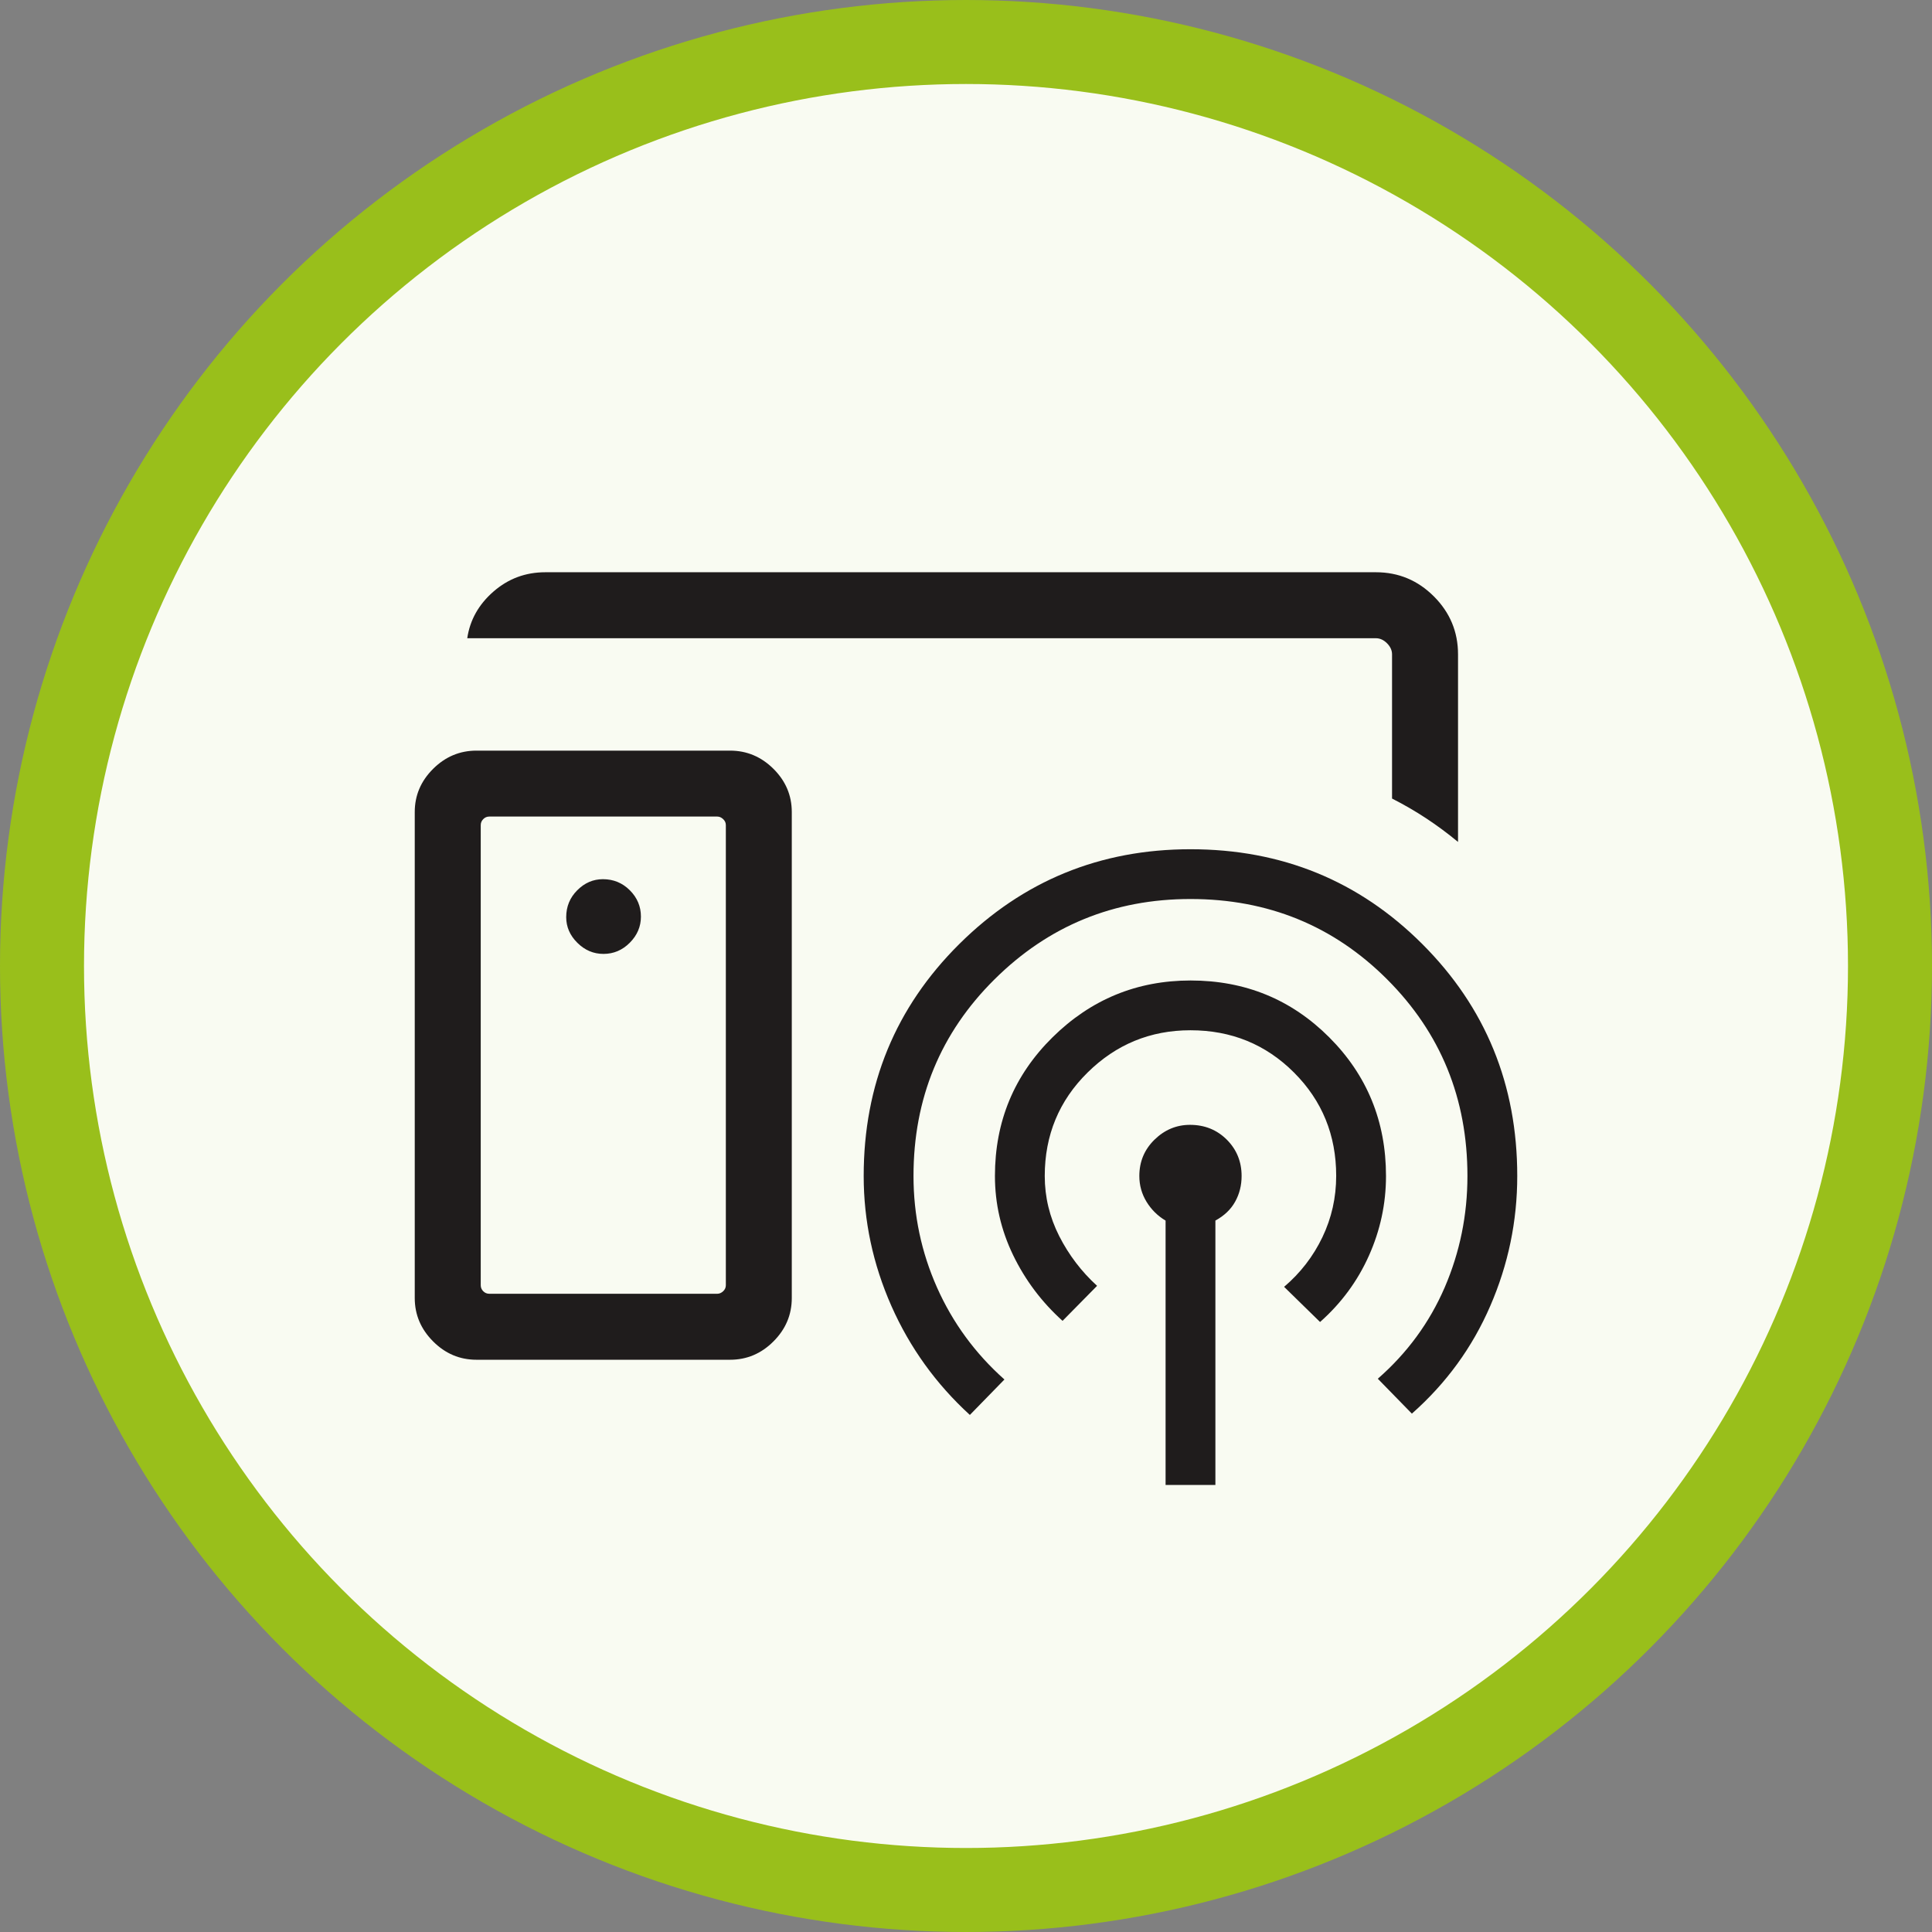 <svg width="46" height="46" viewBox="0 0 46 46" fill="none" xmlns="http://www.w3.org/2000/svg">
<rect x="0" y="0" width="46" height="46" fill="#808080" stroke="none"/>
<circle cx="23" cy="23" r="22" fill="#F9FBF2" stroke="#99BF1B" stroke-width="2"/>
<path d="M17.282 30.6V19.647C17.282 19.59 17.261 19.543 17.218 19.503C17.175 19.462 17.128 19.442 17.078 19.442H11.65C11.594 19.442 11.546 19.462 11.506 19.503C11.466 19.543 11.446 19.59 11.446 19.647V30.6C11.446 30.656 11.466 30.704 11.506 30.744C11.546 30.784 11.594 30.804 11.65 30.804H17.078C17.128 30.804 17.175 30.784 17.218 30.744C17.261 30.704 17.282 30.656 17.282 30.6ZM11.345 32.375C10.947 32.375 10.603 32.23 10.312 31.938C10.021 31.647 9.875 31.303 9.875 30.905V19.334C9.875 18.938 10.021 18.596 10.312 18.306C10.603 18.017 10.947 17.872 11.345 17.872H17.382C17.78 17.872 18.125 18.017 18.416 18.306C18.707 18.596 18.852 18.938 18.852 19.334V30.905C18.852 31.303 18.707 31.647 18.416 31.938C18.125 32.23 17.78 32.375 17.382 32.375H11.345ZM14.368 22.712C14.61 22.712 14.82 22.623 14.996 22.445C15.172 22.268 15.26 22.061 15.26 21.824C15.26 21.582 15.172 21.373 14.996 21.197C14.82 21.021 14.606 20.933 14.355 20.933C14.123 20.933 13.919 21.021 13.744 21.197C13.569 21.372 13.481 21.586 13.481 21.837C13.481 22.069 13.57 22.273 13.747 22.448C13.924 22.624 14.131 22.712 14.368 22.712ZM27.752 35.356V29.062C27.564 28.95 27.413 28.801 27.298 28.613C27.184 28.426 27.127 28.221 27.127 28C27.127 27.659 27.247 27.371 27.488 27.135C27.729 26.9 28.011 26.782 28.333 26.782C28.682 26.782 28.974 26.9 29.21 27.135C29.445 27.371 29.562 27.659 29.562 28C29.562 28.221 29.512 28.424 29.409 28.61C29.307 28.795 29.15 28.945 28.938 29.061V35.356H27.752ZM25.299 31.449C24.802 31.001 24.409 30.478 24.121 29.882C23.833 29.285 23.689 28.658 23.689 28C23.689 26.7 24.146 25.6 25.06 24.698C25.974 23.796 27.07 23.345 28.348 23.345C29.646 23.345 30.746 23.796 31.648 24.698C32.549 25.6 33 26.7 33 28C33 28.66 32.864 29.293 32.593 29.898C32.322 30.504 31.934 31.03 31.43 31.476L30.574 30.639C30.963 30.308 31.267 29.914 31.486 29.457C31.705 29 31.814 28.513 31.814 27.996C31.814 27.026 31.479 26.205 30.808 25.535C30.137 24.865 29.316 24.53 28.344 24.53C27.39 24.53 26.574 24.866 25.894 25.537C25.215 26.207 24.875 27.029 24.875 28C24.875 28.502 24.99 28.978 25.219 29.43C25.449 29.882 25.75 30.277 26.121 30.615L25.299 31.449ZM23.092 33.689C22.286 32.952 21.663 32.087 21.223 31.093C20.784 30.098 20.564 29.067 20.564 28C20.564 25.825 21.322 23.985 22.838 22.479C24.355 20.973 26.191 20.22 28.345 20.22C30.52 20.22 32.36 20.973 33.866 22.479C35.372 23.985 36.125 25.825 36.125 28C36.125 29.075 35.911 30.106 35.483 31.093C35.056 32.081 34.434 32.936 33.616 33.658L32.805 32.827C33.505 32.215 34.036 31.49 34.398 30.652C34.758 29.815 34.939 28.931 34.939 28C34.939 26.154 34.302 24.593 33.027 23.318C31.752 22.043 30.191 21.405 28.344 21.405C26.52 21.405 24.964 22.043 23.679 23.318C22.393 24.593 21.75 26.154 21.75 28C21.75 28.931 21.937 29.816 22.31 30.655C22.684 31.495 23.219 32.225 23.915 32.845L23.092 33.689ZM11.125 15.196C11.189 14.762 11.397 14.392 11.749 14.085C12.101 13.778 12.512 13.625 12.984 13.625H32.76C33.297 13.625 33.757 13.817 34.14 14.2C34.523 14.583 34.715 15.043 34.715 15.58V20.046C34.468 19.842 34.217 19.656 33.961 19.487C33.705 19.318 33.433 19.16 33.144 19.013V15.58C33.144 15.484 33.104 15.396 33.024 15.316C32.944 15.236 32.856 15.196 32.76 15.196H11.125Z" fill="#1F1C1C"/>
</svg>

